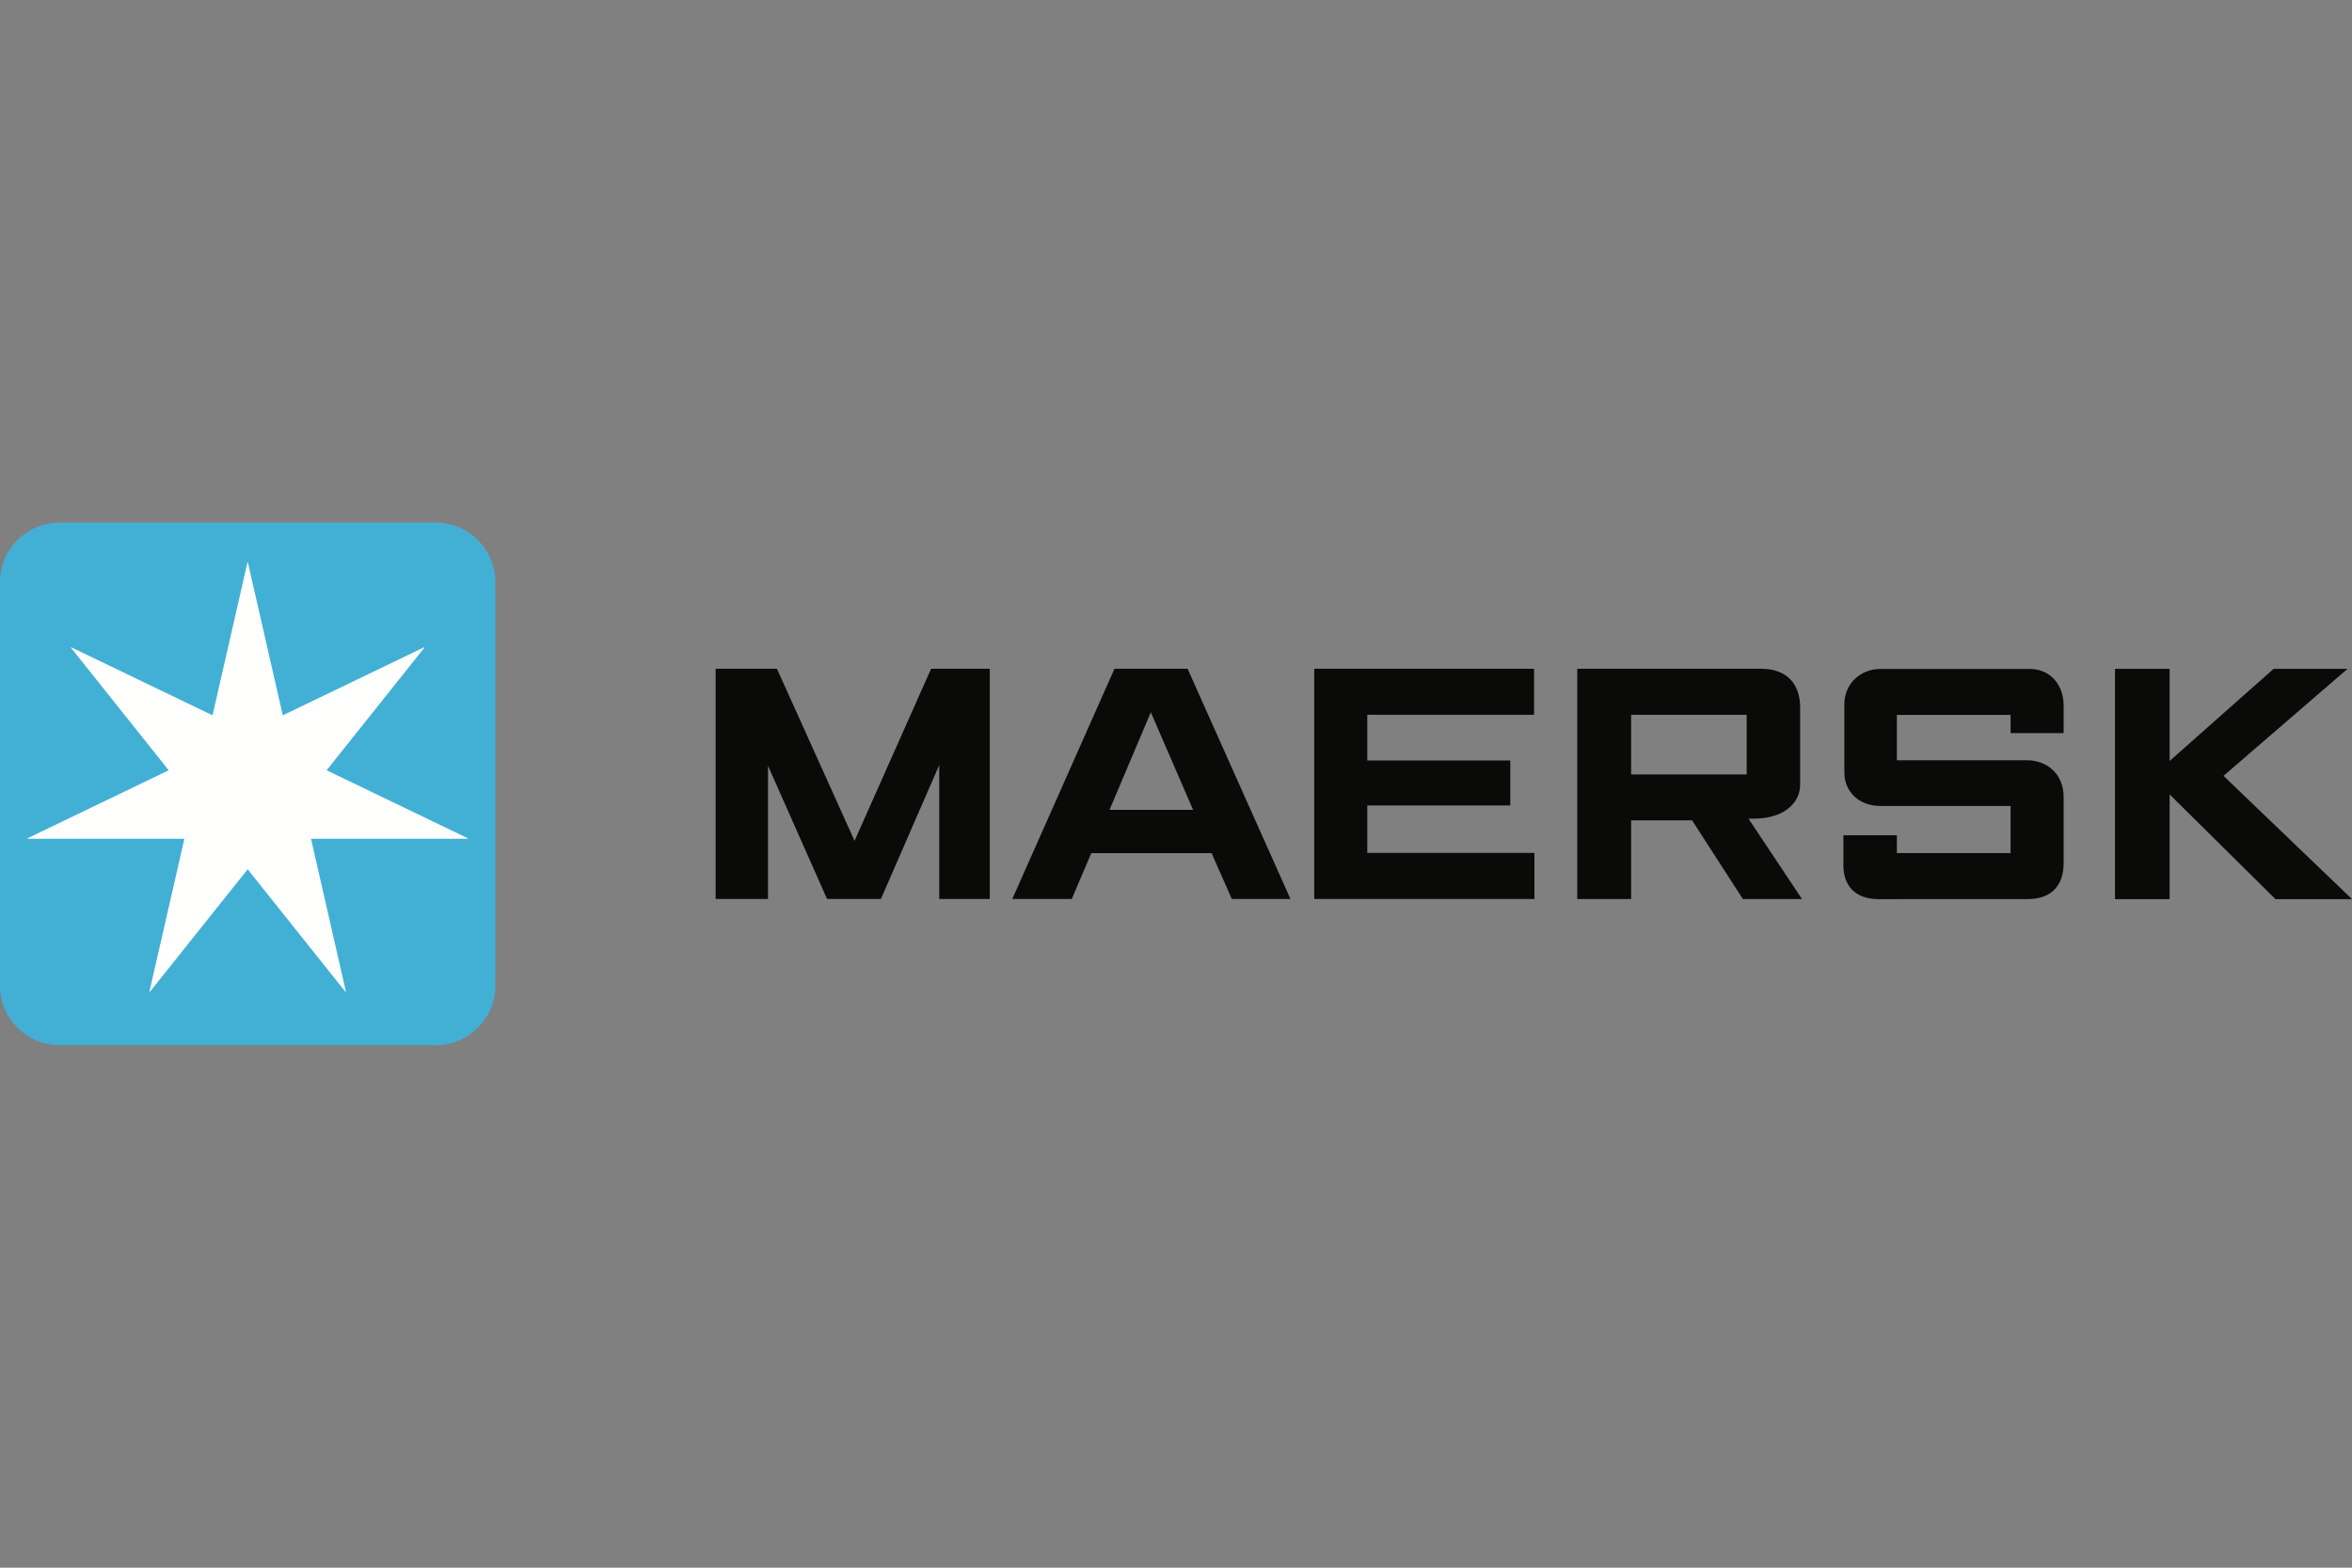 <?xml version="1.0" encoding="UTF-8"?>
<svg xmlns="http://www.w3.org/2000/svg" id="Layer_1" data-name="Layer 1" width="300" height="200" viewBox="0 0 300 200">
  <rect x="0" y="0" width="300" height="200" fill="#808080" stroke="none"/>
  <defs>
    <style>
      .cls-1 {
        fill: #0a0b09;
      }

      .cls-1, .cls-2, .cls-3 {
        fill-rule: evenodd;
        stroke-width: 0px;
      }

      .cls-2 {
        fill: #42b0d5;
      }

      .cls-3 {
        fill: #fffffe;
      }
    </style>
  </defs>
  <g id="Maersk-Logo-RGB_Primary_No-Border" data-name="Maersk-Logo-RGB/Primary/No-Border">
    <g id="Maersk-Logo-RGB_Primary" data-name="Maersk-Logo-RGB/Primary">
      <polyline id="Fill-4" class="cls-1" points="91.28 114.69 91.28 85.32 99.1 85.32 109 107.27 118.76 85.32 126.25 85.32 126.25 114.69 119.8 114.69 119.8 97.6 112.36 114.69 105.49 114.69 97.96 97.69 97.96 114.69 91.28 114.69"></polyline>
      <path id="Fill-5" class="cls-1" d="M152.18,103.32l-5.39-12.45-5.27,12.45h10.66ZM136.7,114.69h-7.58l13.03-29.37h9.33l13.12,29.37h-7.48l-2.58-5.85h-15.34l-2.5,5.85Z"></path>
      <polyline id="Fill-6" class="cls-1" points="167.63 114.69 167.63 85.32 195.67 85.32 195.67 91.19 174.4 91.19 174.4 97.02 192.64 97.02 192.64 102.76 174.4 102.76 174.4 108.81 195.72 108.81 195.72 114.69 167.63 114.69"></polyline>
      <path id="Fill-7" class="cls-1" d="M208.05,98.8h14.74v-7.61h-14.74v7.61ZM201.18,114.69v-29.37h23.47c3.14,0,4.96,1.81,4.96,4.93v9.87c0,2.27-2.01,4.32-5.91,4.32-.22.01-.45,0-.68,0l6.83,10.26h-7.54l-6.48-10.04h-7.78v10.04h-6.87Z"></path>
      <path id="Fill-8" class="cls-1" d="M241.96,114.71h-2.33c-3.04,0-4.5-1.75-4.5-4.31v-3.84h6.82v2.27h14.5v-6.01h-16.63c-2.65,0-4.57-1.78-4.57-4.26v-8.72c0-2.64,2.08-4.5,4.61-4.5h19.01c2.57,0,4.35,1.92,4.35,4.69v3.5h-6.77v-2.32h-14.5v5.78h16.58c2.45,0,4.69,1.62,4.69,4.74v8.38c0,2.86-1.58,4.59-4.55,4.59h-16.72"></path>
      <polyline id="Fill-9" class="cls-1" points="269.77 114.71 269.77 85.33 276.74 85.33 276.74 97.08 290 85.33 299.43 85.33 283.61 98.98 300 114.71 290.24 114.71 276.74 101.35 276.74 114.71 269.77 114.71"></polyline>
      <path id="Fill-10" class="cls-2" d="M63.18,125.74c0,4.2-3.4,7.6-7.6,7.6H7.6c-4.2,0-7.6-3.4-7.6-7.6v-51.47c0-4.2,3.4-7.6,7.6-7.6h47.98c4.2,0,7.6,3.4,7.6,7.6v51.47"></path>
      <polyline id="Fill-11" class="cls-3" points="41.66 98.27 54.13 82.63 54.09 82.58 36.07 91.26 31.62 71.76 31.56 71.76 27.11 91.26 9.09 82.58 9.05 82.63 21.52 98.27 3.5 106.95 3.52 107.01 23.52 107.01 19.06 126.51 19.12 126.53 31.59 110.9 44.06 126.53 44.12 126.51 39.67 107.01 59.67 107.01 59.68 106.95 41.66 98.27"></polyline>
    </g>
  </g>
</svg>
